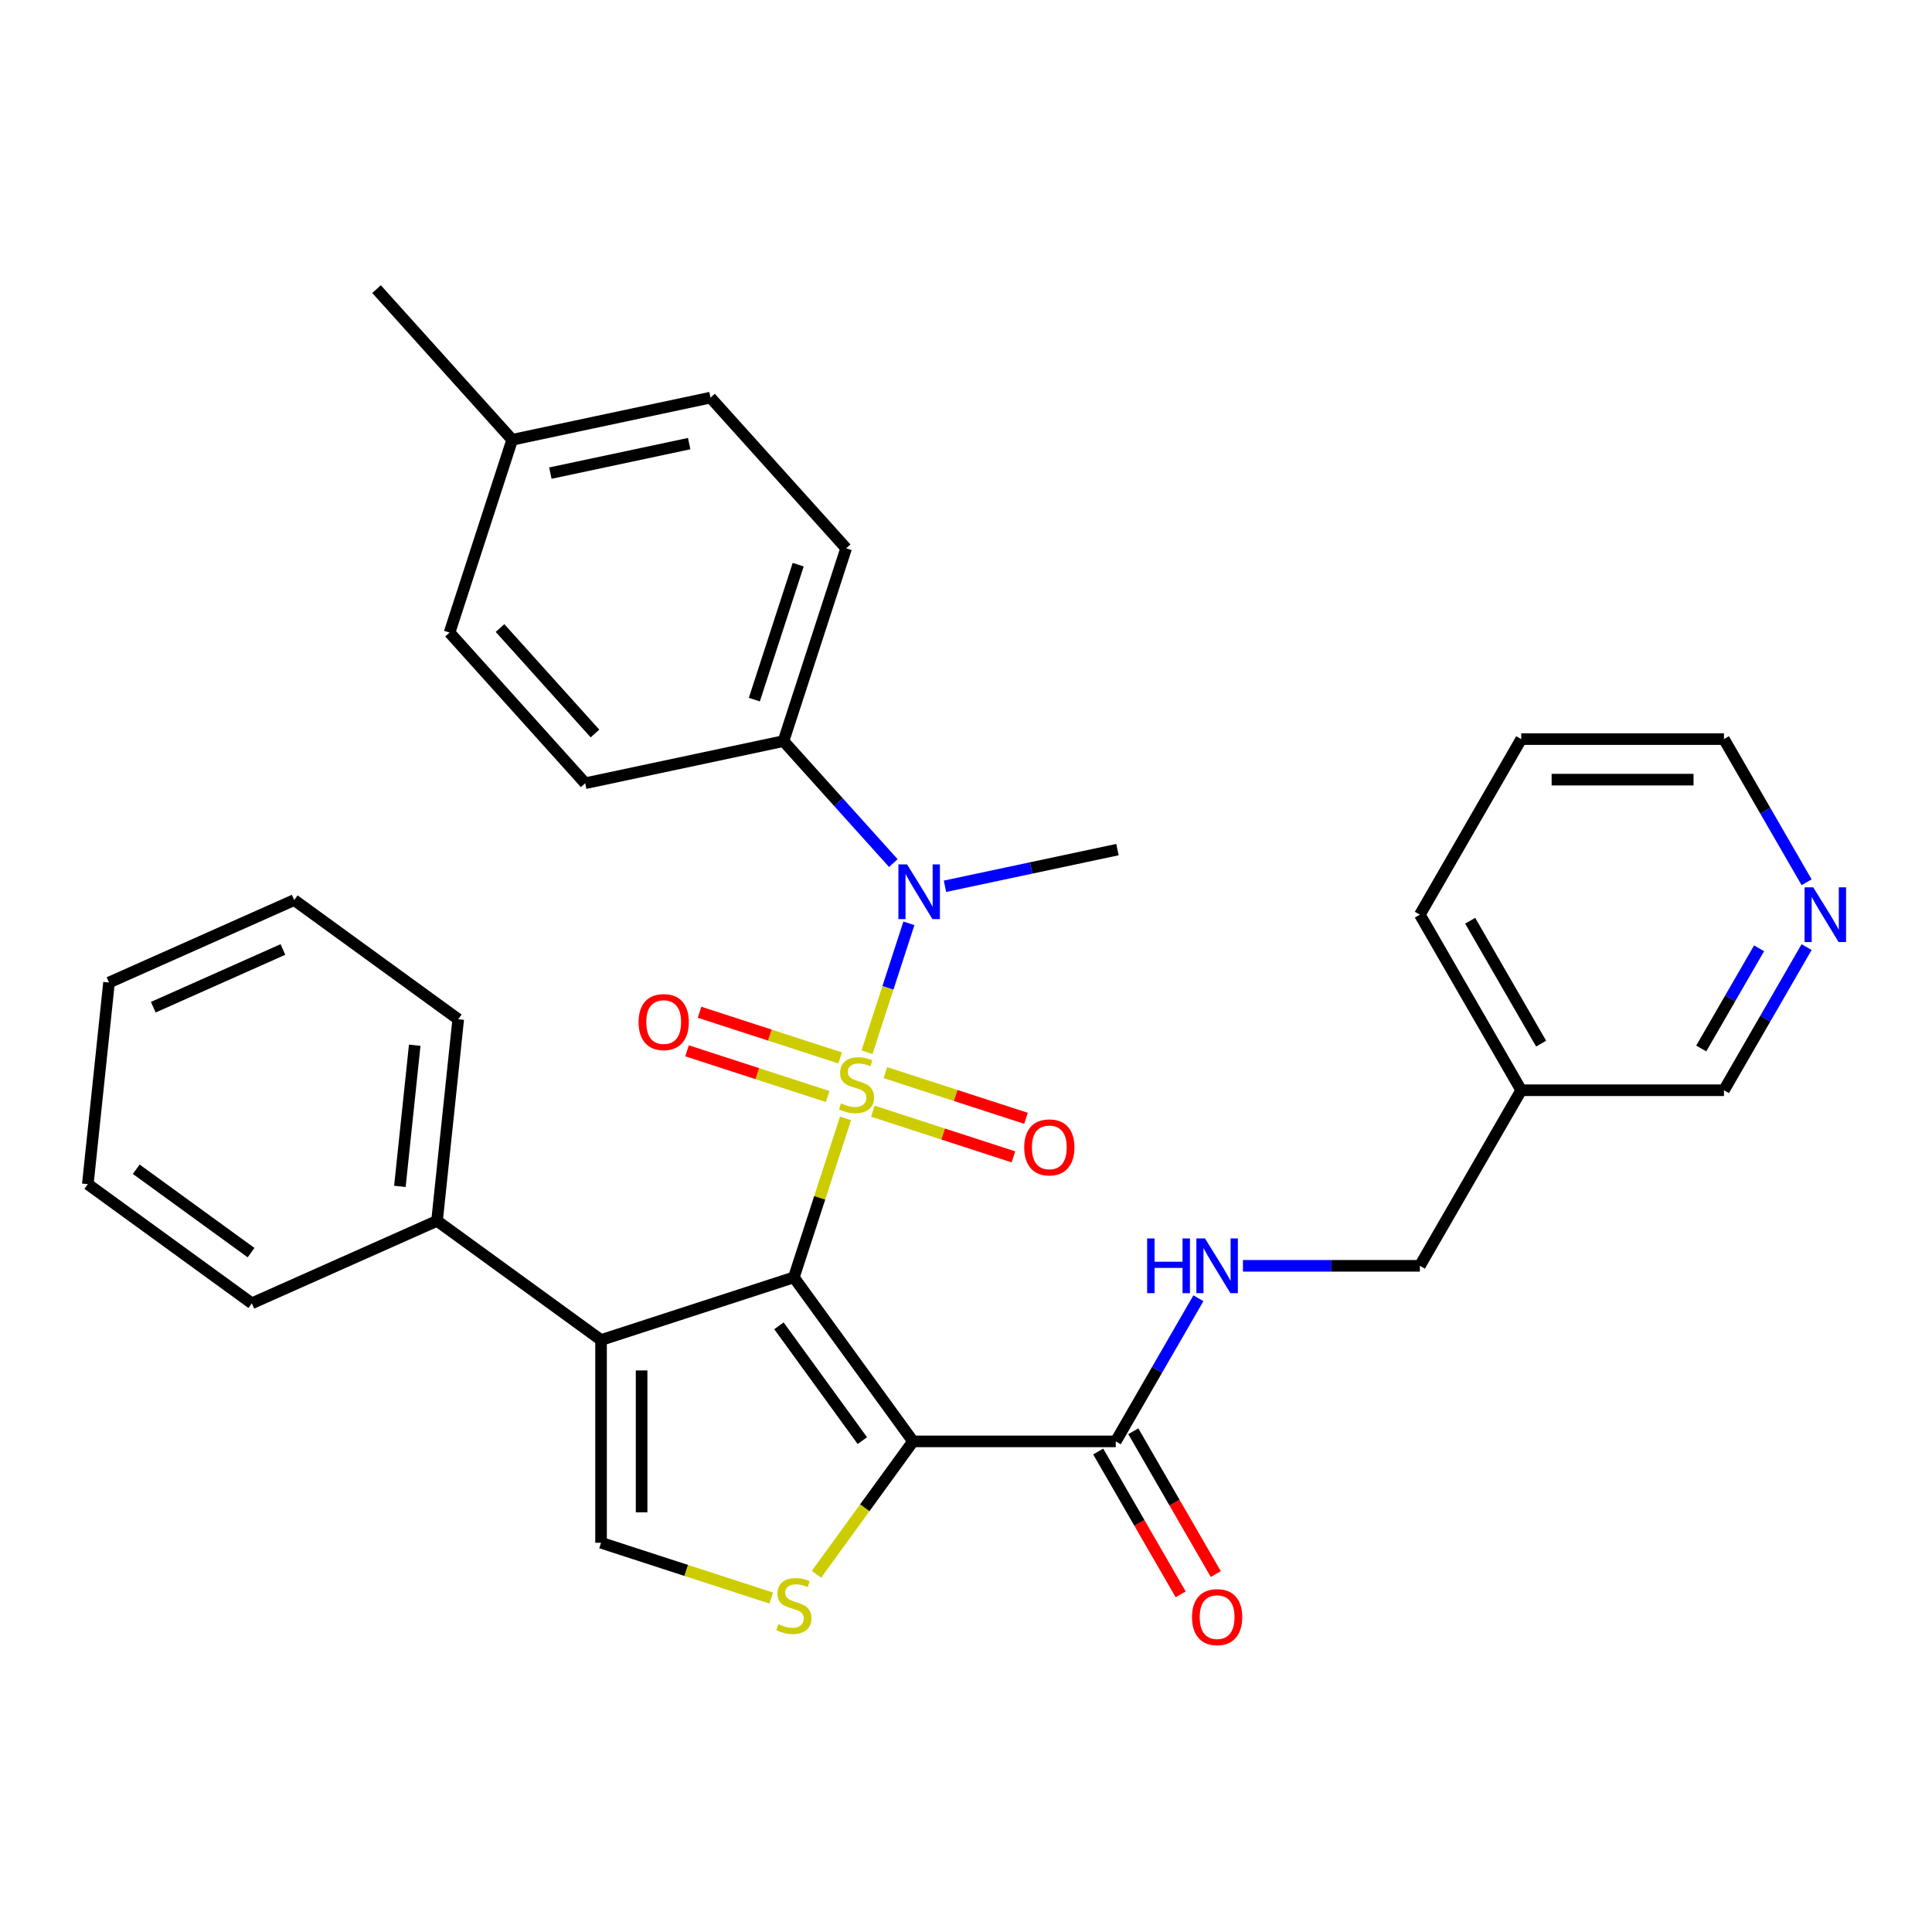 <?xml version='1.0' encoding='iso-8859-1'?>
<svg version='1.1' baseProfile='full'
              xmlns='http://www.w3.org/2000/svg'
                      xmlns:rdkit='http://www.rdkit.org/xml'
                      xmlns:xlink='http://www.w3.org/1999/xlink'
                  xml:space='preserve'
width='1000px' height='1000px' viewBox='0 0 1000 1000'>
<!-- END OF HEADER -->
<rect style='opacity:1.0;fill:#FFFFFF;stroke:none' width='1000' height='1000' x='0' y='0'> </rect>
<path class='bond-0' d='M 437.641,578.873 L 424.271,620.02' style='fill:none;fill-rule:evenodd;stroke:#CCCC00;stroke-width:6px;stroke-linecap:butt;stroke-linejoin:miter;stroke-opacity:1' />
<path class='bond-0' d='M 424.271,620.02 L 410.901,661.168' style='fill:none;fill-rule:evenodd;stroke:#000000;stroke-width:6px;stroke-linecap:butt;stroke-linejoin:miter;stroke-opacity:1' />
<path class='bond-4' d='M 448.768,544.626 L 459.606,511.27' style='fill:none;fill-rule:evenodd;stroke:#CCCC00;stroke-width:6px;stroke-linecap:butt;stroke-linejoin:miter;stroke-opacity:1' />
<path class='bond-4' d='M 459.606,511.27 L 470.444,477.915' style='fill:none;fill-rule:evenodd;stroke:#0000FF;stroke-width:6px;stroke-linecap:butt;stroke-linejoin:miter;stroke-opacity:1' />
<path class='bond-7' d='M 434.867,547.587 L 398.478,535.763' style='fill:none;fill-rule:evenodd;stroke:#CCCC00;stroke-width:6px;stroke-linecap:butt;stroke-linejoin:miter;stroke-opacity:1' />
<path class='bond-7' d='M 398.478,535.763 L 362.088,523.94' style='fill:none;fill-rule:evenodd;stroke:#FF0000;stroke-width:6px;stroke-linecap:butt;stroke-linejoin:miter;stroke-opacity:1' />
<path class='bond-7' d='M 428.382,567.547 L 391.992,555.723' style='fill:none;fill-rule:evenodd;stroke:#CCCC00;stroke-width:6px;stroke-linecap:butt;stroke-linejoin:miter;stroke-opacity:1' />
<path class='bond-7' d='M 391.992,555.723 L 355.603,543.899' style='fill:none;fill-rule:evenodd;stroke:#FF0000;stroke-width:6px;stroke-linecap:butt;stroke-linejoin:miter;stroke-opacity:1' />
<path class='bond-8' d='M 451.788,575.152 L 488.178,586.976' style='fill:none;fill-rule:evenodd;stroke:#CCCC00;stroke-width:6px;stroke-linecap:butt;stroke-linejoin:miter;stroke-opacity:1' />
<path class='bond-8' d='M 488.178,586.976 L 524.568,598.799' style='fill:none;fill-rule:evenodd;stroke:#FF0000;stroke-width:6px;stroke-linecap:butt;stroke-linejoin:miter;stroke-opacity:1' />
<path class='bond-8' d='M 458.274,555.192 L 494.663,567.016' style='fill:none;fill-rule:evenodd;stroke:#CCCC00;stroke-width:6px;stroke-linecap:butt;stroke-linejoin:miter;stroke-opacity:1' />
<path class='bond-8' d='M 494.663,567.016 L 531.053,578.84' style='fill:none;fill-rule:evenodd;stroke:#FF0000;stroke-width:6px;stroke-linecap:butt;stroke-linejoin:miter;stroke-opacity:1' />
<path class='bond-1' d='M 410.901,661.168 L 472.58,746.061' style='fill:none;fill-rule:evenodd;stroke:#000000;stroke-width:6px;stroke-linecap:butt;stroke-linejoin:miter;stroke-opacity:1' />
<path class='bond-1' d='M 403.175,686.237 L 446.35,745.663' style='fill:none;fill-rule:evenodd;stroke:#000000;stroke-width:6px;stroke-linecap:butt;stroke-linejoin:miter;stroke-opacity:1' />
<path class='bond-2' d='M 410.901,661.168 L 311.103,693.594' style='fill:none;fill-rule:evenodd;stroke:#000000;stroke-width:6px;stroke-linecap:butt;stroke-linejoin:miter;stroke-opacity:1' />
<path class='bond-3' d='M 472.58,746.061 L 447.592,780.454' style='fill:none;fill-rule:evenodd;stroke:#000000;stroke-width:6px;stroke-linecap:butt;stroke-linejoin:miter;stroke-opacity:1' />
<path class='bond-3' d='M 447.592,780.454 L 422.605,814.846' style='fill:none;fill-rule:evenodd;stroke:#CCCC00;stroke-width:6px;stroke-linecap:butt;stroke-linejoin:miter;stroke-opacity:1' />
<path class='bond-6' d='M 472.58,746.061 L 577.514,746.061' style='fill:none;fill-rule:evenodd;stroke:#000000;stroke-width:6px;stroke-linecap:butt;stroke-linejoin:miter;stroke-opacity:1' />
<path class='bond-5' d='M 311.103,693.594 L 311.103,798.528' style='fill:none;fill-rule:evenodd;stroke:#000000;stroke-width:6px;stroke-linecap:butt;stroke-linejoin:miter;stroke-opacity:1' />
<path class='bond-5' d='M 332.09,709.334 L 332.09,782.788' style='fill:none;fill-rule:evenodd;stroke:#000000;stroke-width:6px;stroke-linecap:butt;stroke-linejoin:miter;stroke-opacity:1' />
<path class='bond-11' d='M 311.103,693.594 L 226.21,631.915' style='fill:none;fill-rule:evenodd;stroke:#000000;stroke-width:6px;stroke-linecap:butt;stroke-linejoin:miter;stroke-opacity:1' />
<path class='bond-32' d='M 399.198,827.152 L 355.151,812.84' style='fill:none;fill-rule:evenodd;stroke:#CCCC00;stroke-width:6px;stroke-linecap:butt;stroke-linejoin:miter;stroke-opacity:1' />
<path class='bond-32' d='M 355.151,812.84 L 311.103,798.528' style='fill:none;fill-rule:evenodd;stroke:#000000;stroke-width:6px;stroke-linecap:butt;stroke-linejoin:miter;stroke-opacity:1' />
<path class='bond-10' d='M 462.391,446.73 L 433.965,415.16' style='fill:none;fill-rule:evenodd;stroke:#0000FF;stroke-width:6px;stroke-linecap:butt;stroke-linejoin:miter;stroke-opacity:1' />
<path class='bond-10' d='M 433.965,415.16 L 405.54,383.59' style='fill:none;fill-rule:evenodd;stroke:#000000;stroke-width:6px;stroke-linecap:butt;stroke-linejoin:miter;stroke-opacity:1' />
<path class='bond-21' d='M 489.118,458.731 L 533.756,449.243' style='fill:none;fill-rule:evenodd;stroke:#0000FF;stroke-width:6px;stroke-linecap:butt;stroke-linejoin:miter;stroke-opacity:1' />
<path class='bond-21' d='M 533.756,449.243 L 578.395,439.754' style='fill:none;fill-rule:evenodd;stroke:#000000;stroke-width:6px;stroke-linecap:butt;stroke-linejoin:miter;stroke-opacity:1' />
<path class='bond-9' d='M 577.514,746.061 L 598.903,709.015' style='fill:none;fill-rule:evenodd;stroke:#000000;stroke-width:6px;stroke-linecap:butt;stroke-linejoin:miter;stroke-opacity:1' />
<path class='bond-9' d='M 598.903,709.015 L 620.291,671.969' style='fill:none;fill-rule:evenodd;stroke:#0000FF;stroke-width:6px;stroke-linecap:butt;stroke-linejoin:miter;stroke-opacity:1' />
<path class='bond-12' d='M 568.426,751.308 L 589.769,788.274' style='fill:none;fill-rule:evenodd;stroke:#000000;stroke-width:6px;stroke-linecap:butt;stroke-linejoin:miter;stroke-opacity:1' />
<path class='bond-12' d='M 589.769,788.274 L 611.111,825.24' style='fill:none;fill-rule:evenodd;stroke:#FF0000;stroke-width:6px;stroke-linecap:butt;stroke-linejoin:miter;stroke-opacity:1' />
<path class='bond-12' d='M 586.602,740.814 L 607.944,777.78' style='fill:none;fill-rule:evenodd;stroke:#000000;stroke-width:6px;stroke-linecap:butt;stroke-linejoin:miter;stroke-opacity:1' />
<path class='bond-12' d='M 607.944,777.78 L 629.286,814.746' style='fill:none;fill-rule:evenodd;stroke:#FF0000;stroke-width:6px;stroke-linecap:butt;stroke-linejoin:miter;stroke-opacity:1' />
<path class='bond-17' d='M 643.344,655.186 L 689.13,655.186' style='fill:none;fill-rule:evenodd;stroke:#0000FF;stroke-width:6px;stroke-linecap:butt;stroke-linejoin:miter;stroke-opacity:1' />
<path class='bond-17' d='M 689.13,655.186 L 734.915,655.186' style='fill:none;fill-rule:evenodd;stroke:#000000;stroke-width:6px;stroke-linecap:butt;stroke-linejoin:miter;stroke-opacity:1' />
<path class='bond-14' d='M 405.54,383.59 L 437.966,283.792' style='fill:none;fill-rule:evenodd;stroke:#000000;stroke-width:6px;stroke-linecap:butt;stroke-linejoin:miter;stroke-opacity:1' />
<path class='bond-14' d='M 390.444,362.135 L 413.142,292.277' style='fill:none;fill-rule:evenodd;stroke:#000000;stroke-width:6px;stroke-linecap:butt;stroke-linejoin:miter;stroke-opacity:1' />
<path class='bond-15' d='M 405.54,383.59 L 302.899,405.407' style='fill:none;fill-rule:evenodd;stroke:#000000;stroke-width:6px;stroke-linecap:butt;stroke-linejoin:miter;stroke-opacity:1' />
<path class='bond-24' d='M 226.21,631.915 L 237.178,527.556' style='fill:none;fill-rule:evenodd;stroke:#000000;stroke-width:6px;stroke-linecap:butt;stroke-linejoin:miter;stroke-opacity:1' />
<path class='bond-24' d='M 206.983,614.068 L 214.661,541.016' style='fill:none;fill-rule:evenodd;stroke:#000000;stroke-width:6px;stroke-linecap:butt;stroke-linejoin:miter;stroke-opacity:1' />
<path class='bond-25' d='M 226.21,631.915 L 130.348,674.596' style='fill:none;fill-rule:evenodd;stroke:#000000;stroke-width:6px;stroke-linecap:butt;stroke-linejoin:miter;stroke-opacity:1' />
<path class='bond-13' d='M 935.093,490.218 L 913.705,527.264' style='fill:none;fill-rule:evenodd;stroke:#0000FF;stroke-width:6px;stroke-linecap:butt;stroke-linejoin:miter;stroke-opacity:1' />
<path class='bond-13' d='M 913.705,527.264 L 892.316,564.31' style='fill:none;fill-rule:evenodd;stroke:#000000;stroke-width:6px;stroke-linecap:butt;stroke-linejoin:miter;stroke-opacity:1' />
<path class='bond-13' d='M 910.501,490.838 L 895.529,516.771' style='fill:none;fill-rule:evenodd;stroke:#0000FF;stroke-width:6px;stroke-linecap:butt;stroke-linejoin:miter;stroke-opacity:1' />
<path class='bond-13' d='M 895.529,516.771 L 880.557,542.703' style='fill:none;fill-rule:evenodd;stroke:#000000;stroke-width:6px;stroke-linecap:butt;stroke-linejoin:miter;stroke-opacity:1' />
<path class='bond-35' d='M 935.093,456.651 L 913.705,419.605' style='fill:none;fill-rule:evenodd;stroke:#0000FF;stroke-width:6px;stroke-linecap:butt;stroke-linejoin:miter;stroke-opacity:1' />
<path class='bond-35' d='M 913.705,419.605 L 892.316,382.559' style='fill:none;fill-rule:evenodd;stroke:#000000;stroke-width:6px;stroke-linecap:butt;stroke-linejoin:miter;stroke-opacity:1' />
<path class='bond-19' d='M 437.966,283.792 L 367.751,205.811' style='fill:none;fill-rule:evenodd;stroke:#000000;stroke-width:6px;stroke-linecap:butt;stroke-linejoin:miter;stroke-opacity:1' />
<path class='bond-18' d='M 302.899,405.407 L 232.684,327.426' style='fill:none;fill-rule:evenodd;stroke:#000000;stroke-width:6px;stroke-linecap:butt;stroke-linejoin:miter;stroke-opacity:1' />
<path class='bond-18' d='M 307.963,379.667 L 258.813,325.08' style='fill:none;fill-rule:evenodd;stroke:#000000;stroke-width:6px;stroke-linecap:butt;stroke-linejoin:miter;stroke-opacity:1' />
<path class='bond-16' d='M 787.382,564.31 L 734.915,655.186' style='fill:none;fill-rule:evenodd;stroke:#000000;stroke-width:6px;stroke-linecap:butt;stroke-linejoin:miter;stroke-opacity:1' />
<path class='bond-22' d='M 787.382,564.31 L 892.316,564.31' style='fill:none;fill-rule:evenodd;stroke:#000000;stroke-width:6px;stroke-linecap:butt;stroke-linejoin:miter;stroke-opacity:1' />
<path class='bond-26' d='M 787.382,564.31 L 734.915,473.435' style='fill:none;fill-rule:evenodd;stroke:#000000;stroke-width:6px;stroke-linecap:butt;stroke-linejoin:miter;stroke-opacity:1' />
<path class='bond-26' d='M 797.687,540.185 L 760.96,476.572' style='fill:none;fill-rule:evenodd;stroke:#000000;stroke-width:6px;stroke-linecap:butt;stroke-linejoin:miter;stroke-opacity:1' />
<path class='bond-20' d='M 232.684,327.426 L 265.111,227.628' style='fill:none;fill-rule:evenodd;stroke:#000000;stroke-width:6px;stroke-linecap:butt;stroke-linejoin:miter;stroke-opacity:1' />
<path class='bond-33' d='M 367.751,205.811 L 265.111,227.628' style='fill:none;fill-rule:evenodd;stroke:#000000;stroke-width:6px;stroke-linecap:butt;stroke-linejoin:miter;stroke-opacity:1' />
<path class='bond-33' d='M 356.719,229.612 L 284.87,244.884' style='fill:none;fill-rule:evenodd;stroke:#000000;stroke-width:6px;stroke-linecap:butt;stroke-linejoin:miter;stroke-opacity:1' />
<path class='bond-27' d='M 265.111,227.628 L 194.896,149.647' style='fill:none;fill-rule:evenodd;stroke:#000000;stroke-width:6px;stroke-linecap:butt;stroke-linejoin:miter;stroke-opacity:1' />
<path class='bond-23' d='M 892.316,382.559 L 787.382,382.559' style='fill:none;fill-rule:evenodd;stroke:#000000;stroke-width:6px;stroke-linecap:butt;stroke-linejoin:miter;stroke-opacity:1' />
<path class='bond-23' d='M 876.576,403.546 L 803.122,403.546' style='fill:none;fill-rule:evenodd;stroke:#000000;stroke-width:6px;stroke-linecap:butt;stroke-linejoin:miter;stroke-opacity:1' />
<path class='bond-30' d='M 237.178,527.556 L 152.285,465.878' style='fill:none;fill-rule:evenodd;stroke:#000000;stroke-width:6px;stroke-linecap:butt;stroke-linejoin:miter;stroke-opacity:1' />
<path class='bond-29' d='M 130.348,674.596 L 45.455,612.917' style='fill:none;fill-rule:evenodd;stroke:#000000;stroke-width:6px;stroke-linecap:butt;stroke-linejoin:miter;stroke-opacity:1' />
<path class='bond-29' d='M 129.95,648.365 L 70.524,605.19' style='fill:none;fill-rule:evenodd;stroke:#000000;stroke-width:6px;stroke-linecap:butt;stroke-linejoin:miter;stroke-opacity:1' />
<path class='bond-28' d='M 734.915,473.435 L 787.382,382.559' style='fill:none;fill-rule:evenodd;stroke:#000000;stroke-width:6px;stroke-linecap:butt;stroke-linejoin:miter;stroke-opacity:1' />
<path class='bond-31' d='M 45.455,612.917 L 56.423,508.558' style='fill:none;fill-rule:evenodd;stroke:#000000;stroke-width:6px;stroke-linecap:butt;stroke-linejoin:miter;stroke-opacity:1' />
<path class='bond-34' d='M 152.285,465.878 L 56.423,508.558' style='fill:none;fill-rule:evenodd;stroke:#000000;stroke-width:6px;stroke-linecap:butt;stroke-linejoin:miter;stroke-opacity:1' />
<path class='bond-34' d='M 146.442,491.452 L 79.338,521.328' style='fill:none;fill-rule:evenodd;stroke:#000000;stroke-width:6px;stroke-linecap:butt;stroke-linejoin:miter;stroke-opacity:1' />
<path  class='atom-0' d='M 435.328 571.09
Q 435.648 571.21, 436.968 571.77
Q 438.288 572.33, 439.728 572.69
Q 441.208 573.01, 442.648 573.01
Q 445.328 573.01, 446.888 571.73
Q 448.448 570.41, 448.448 568.13
Q 448.448 566.57, 447.648 565.61
Q 446.888 564.65, 445.688 564.13
Q 444.488 563.61, 442.488 563.01
Q 439.968 562.25, 438.448 561.53
Q 436.968 560.81, 435.888 559.29
Q 434.848 557.77, 434.848 555.21
Q 434.848 551.65, 437.248 549.45
Q 439.688 547.25, 444.488 547.25
Q 447.768 547.25, 451.488 548.81
L 450.568 551.89
Q 447.168 550.49, 444.608 550.49
Q 441.848 550.49, 440.328 551.65
Q 438.808 552.77, 438.848 554.73
Q 438.848 556.25, 439.608 557.17
Q 440.408 558.09, 441.528 558.61
Q 442.688 559.13, 444.608 559.73
Q 447.168 560.53, 448.688 561.33
Q 450.208 562.13, 451.288 563.77
Q 452.408 565.37, 452.408 568.13
Q 452.408 572.05, 449.768 574.17
Q 447.168 576.25, 442.808 576.25
Q 440.288 576.25, 438.368 575.69
Q 436.488 575.17, 434.248 574.25
L 435.328 571.09
' fill='#CCCC00'/>
<path  class='atom-4' d='M 402.901 840.674
Q 403.221 840.794, 404.541 841.354
Q 405.861 841.914, 407.301 842.274
Q 408.781 842.594, 410.221 842.594
Q 412.901 842.594, 414.461 841.314
Q 416.021 839.994, 416.021 837.714
Q 416.021 836.154, 415.221 835.194
Q 414.461 834.234, 413.261 833.714
Q 412.061 833.194, 410.061 832.594
Q 407.541 831.834, 406.021 831.114
Q 404.541 830.394, 403.461 828.874
Q 402.421 827.354, 402.421 824.794
Q 402.421 821.234, 404.821 819.034
Q 407.261 816.834, 412.061 816.834
Q 415.341 816.834, 419.061 818.394
L 418.141 821.474
Q 414.741 820.074, 412.181 820.074
Q 409.421 820.074, 407.901 821.234
Q 406.381 822.354, 406.421 824.314
Q 406.421 825.834, 407.181 826.754
Q 407.981 827.674, 409.101 828.194
Q 410.261 828.714, 412.181 829.314
Q 414.741 830.114, 416.261 830.914
Q 417.781 831.714, 418.861 833.354
Q 419.981 834.954, 419.981 837.714
Q 419.981 841.634, 417.341 843.754
Q 414.741 845.834, 410.381 845.834
Q 407.861 845.834, 405.941 845.274
Q 404.061 844.754, 401.821 843.834
L 402.901 840.674
' fill='#CCCC00'/>
<path  class='atom-5' d='M 469.494 447.411
L 478.774 462.411
Q 479.694 463.891, 481.174 466.571
Q 482.654 469.251, 482.734 469.411
L 482.734 447.411
L 486.494 447.411
L 486.494 475.731
L 482.614 475.731
L 472.654 459.331
Q 471.494 457.411, 470.254 455.211
Q 469.054 453.011, 468.694 452.331
L 468.694 475.731
L 465.014 475.731
L 465.014 447.411
L 469.494 447.411
' fill='#0000FF'/>
<path  class='atom-8' d='M 330.53 529.023
Q 330.53 522.223, 333.89 518.423
Q 337.25 514.623, 343.53 514.623
Q 349.81 514.623, 353.17 518.423
Q 356.53 522.223, 356.53 529.023
Q 356.53 535.903, 353.13 539.823
Q 349.73 543.703, 343.53 543.703
Q 337.29 543.703, 333.89 539.823
Q 330.53 535.943, 330.53 529.023
M 343.53 540.503
Q 347.85 540.503, 350.17 537.623
Q 352.53 534.703, 352.53 529.023
Q 352.53 523.463, 350.17 520.663
Q 347.85 517.823, 343.53 517.823
Q 339.21 517.823, 336.85 520.623
Q 334.53 523.423, 334.53 529.023
Q 334.53 534.743, 336.85 537.623
Q 339.21 540.503, 343.53 540.503
' fill='#FF0000'/>
<path  class='atom-9' d='M 530.126 593.876
Q 530.126 587.076, 533.486 583.276
Q 536.846 579.476, 543.126 579.476
Q 549.406 579.476, 552.766 583.276
Q 556.126 587.076, 556.126 593.876
Q 556.126 600.756, 552.726 604.676
Q 549.326 608.556, 543.126 608.556
Q 536.886 608.556, 533.486 604.676
Q 530.126 600.796, 530.126 593.876
M 543.126 605.356
Q 547.446 605.356, 549.766 602.476
Q 552.126 599.556, 552.126 593.876
Q 552.126 588.316, 549.766 585.516
Q 547.446 582.676, 543.126 582.676
Q 538.806 582.676, 536.446 585.476
Q 534.126 588.276, 534.126 593.876
Q 534.126 599.596, 536.446 602.476
Q 538.806 605.356, 543.126 605.356
' fill='#FF0000'/>
<path  class='atom-10' d='M 593.761 641.026
L 597.601 641.026
L 597.601 653.066
L 612.081 653.066
L 612.081 641.026
L 615.921 641.026
L 615.921 669.346
L 612.081 669.346
L 612.081 656.266
L 597.601 656.266
L 597.601 669.346
L 593.761 669.346
L 593.761 641.026
' fill='#0000FF'/>
<path  class='atom-10' d='M 623.721 641.026
L 633.001 656.026
Q 633.921 657.506, 635.401 660.186
Q 636.881 662.866, 636.961 663.026
L 636.961 641.026
L 640.721 641.026
L 640.721 669.346
L 636.841 669.346
L 626.881 652.946
Q 625.721 651.026, 624.481 648.826
Q 623.281 646.626, 622.921 645.946
L 622.921 669.346
L 619.241 669.346
L 619.241 641.026
L 623.721 641.026
' fill='#0000FF'/>
<path  class='atom-13' d='M 616.981 837.017
Q 616.981 830.217, 620.341 826.417
Q 623.701 822.617, 629.981 822.617
Q 636.261 822.617, 639.621 826.417
Q 642.981 830.217, 642.981 837.017
Q 642.981 843.897, 639.581 847.817
Q 636.181 851.697, 629.981 851.697
Q 623.741 851.697, 620.341 847.817
Q 616.981 843.937, 616.981 837.017
M 629.981 848.497
Q 634.301 848.497, 636.621 845.617
Q 638.981 842.697, 638.981 837.017
Q 638.981 831.457, 636.621 828.657
Q 634.301 825.817, 629.981 825.817
Q 625.661 825.817, 623.301 828.617
Q 620.981 831.417, 620.981 837.017
Q 620.981 842.737, 623.301 845.617
Q 625.661 848.497, 629.981 848.497
' fill='#FF0000'/>
<path  class='atom-14' d='M 938.523 459.275
L 947.803 474.275
Q 948.723 475.755, 950.203 478.435
Q 951.683 481.115, 951.763 481.275
L 951.763 459.275
L 955.523 459.275
L 955.523 487.595
L 951.643 487.595
L 941.683 471.195
Q 940.523 469.275, 939.283 467.075
Q 938.083 464.875, 937.723 464.195
L 937.723 487.595
L 934.043 487.595
L 934.043 459.275
L 938.523 459.275
' fill='#0000FF'/>
</svg>
